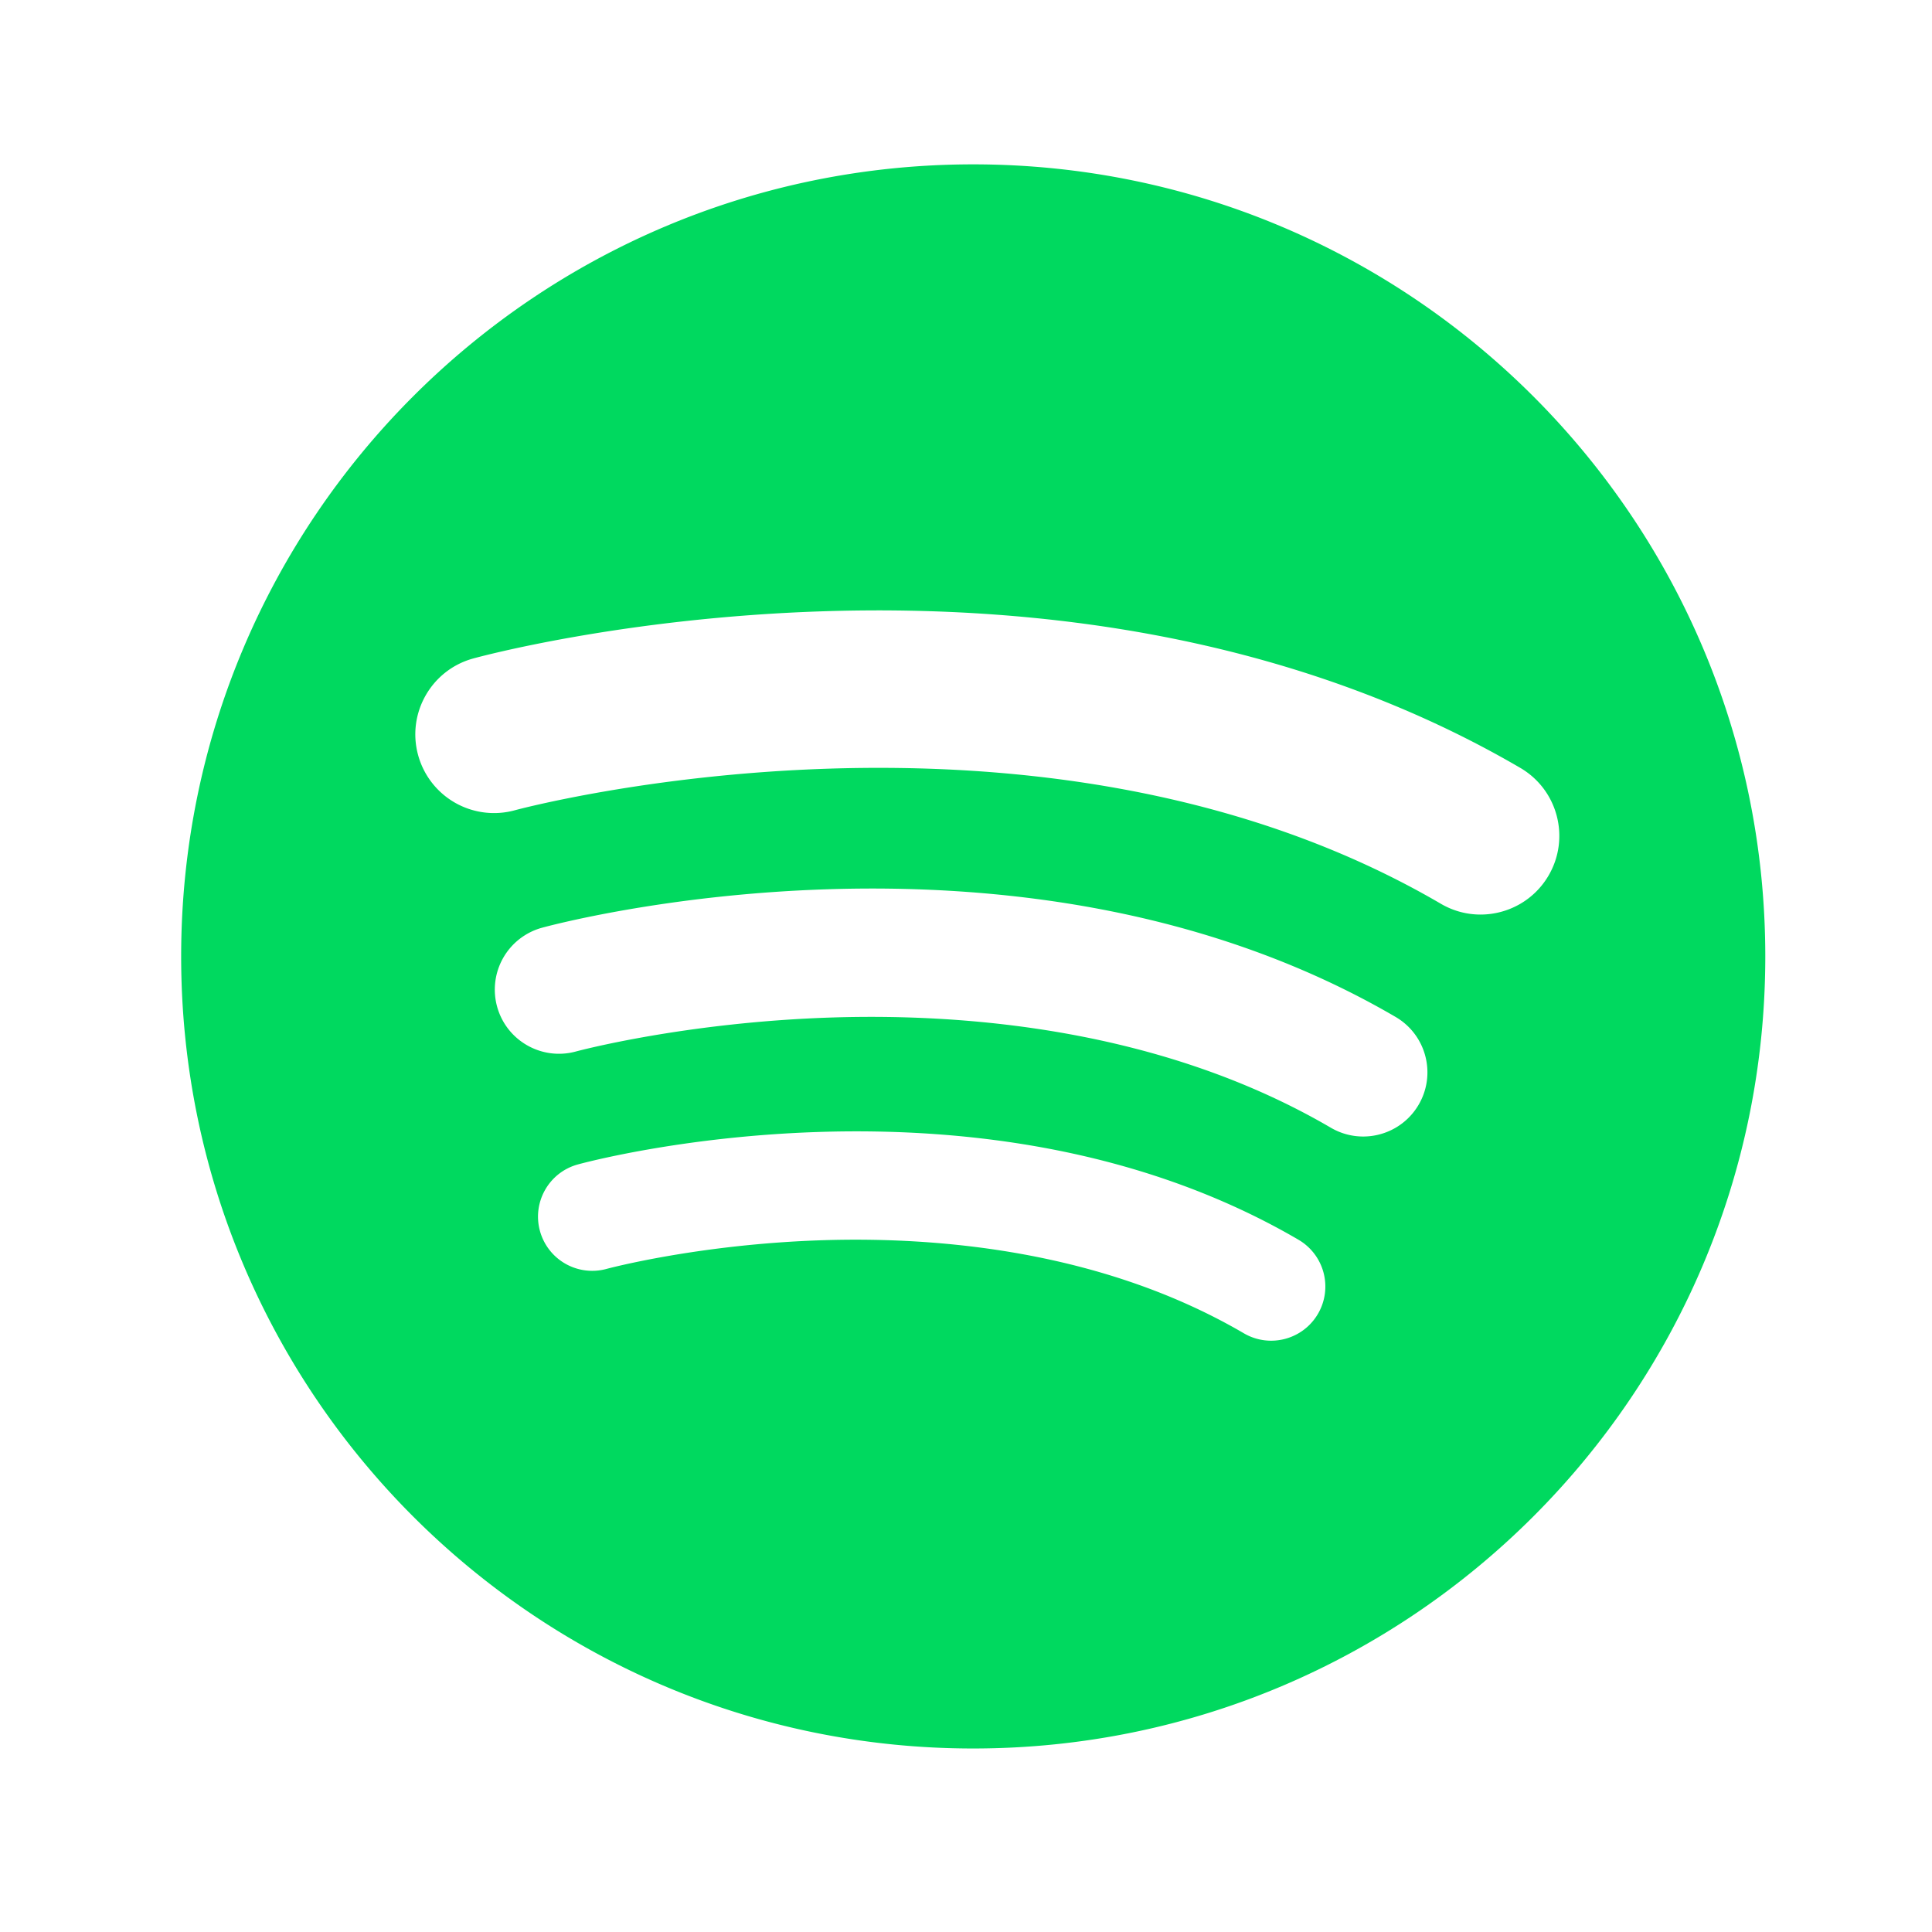 <svg xmlns="http://www.w3.org/2000/svg" viewBox="0 0 427.652 427.652"  xmlns:v="https://vecta.io/nano"><path d="M215.426 36.381c-96.829 0-175.325 78.495-175.325 175.325s78.495 175.325 175.325 175.325S390.75 308.535 390.75 211.706 312.255 36.381 215.426 36.381zm76.304 254.444c-2.229 3.814-6.241 5.941-10.362 5.942a11.94 11.94 0 0 1-6.038-1.64c-31.506-18.413-67.903-21.372-92.895-20.612-27.684.842-47.985 6.307-48.187 6.363a12 12 0 0 1-14.727-8.393c-1.75-6.38 1.992-12.971 8.371-14.728.915-.252 22.762-6.186 53.141-7.188 17.894-.59 35.121.657 51.196 3.706 20.359 3.862 38.931 10.641 55.2 20.149a11.99 11.99 0 0 1 4.302 16.4zm22.289-46.293c-2.64 4.519-7.393 7.038-12.275 7.038-2.434 0-4.899-.626-7.152-1.942-37.319-21.81-80.434-25.314-110.036-24.415-32.793.998-56.841 7.471-57.079 7.537-7.557 2.062-15.371-2.383-17.444-9.941a14.2 14.2 0 0 1 9.916-17.446c1.084-.298 26.961-7.328 62.947-8.514 21.198-.699 41.603.778 60.643 4.39 24.116 4.575 46.114 12.605 65.385 23.867 6.773 3.957 9.054 12.655 5.096 19.426zm13.702-42.092c-2.985 0-6.009-.767-8.773-2.383-88.723-51.851-203.815-21.026-204.967-20.708a17.42 17.42 0 0 1-21.42-12.167c-2.556-9.275 2.892-18.865 12.167-21.42 1.329-.367 33.071-8.988 77.211-10.444 26.003-.856 51.031.954 74.385 5.385 29.581 5.612 56.565 15.461 80.203 29.275 8.306 4.854 11.104 15.522 6.25 23.828-3.239 5.543-9.068 8.633-15.056 8.633z" fill="#00d95f"/></svg>